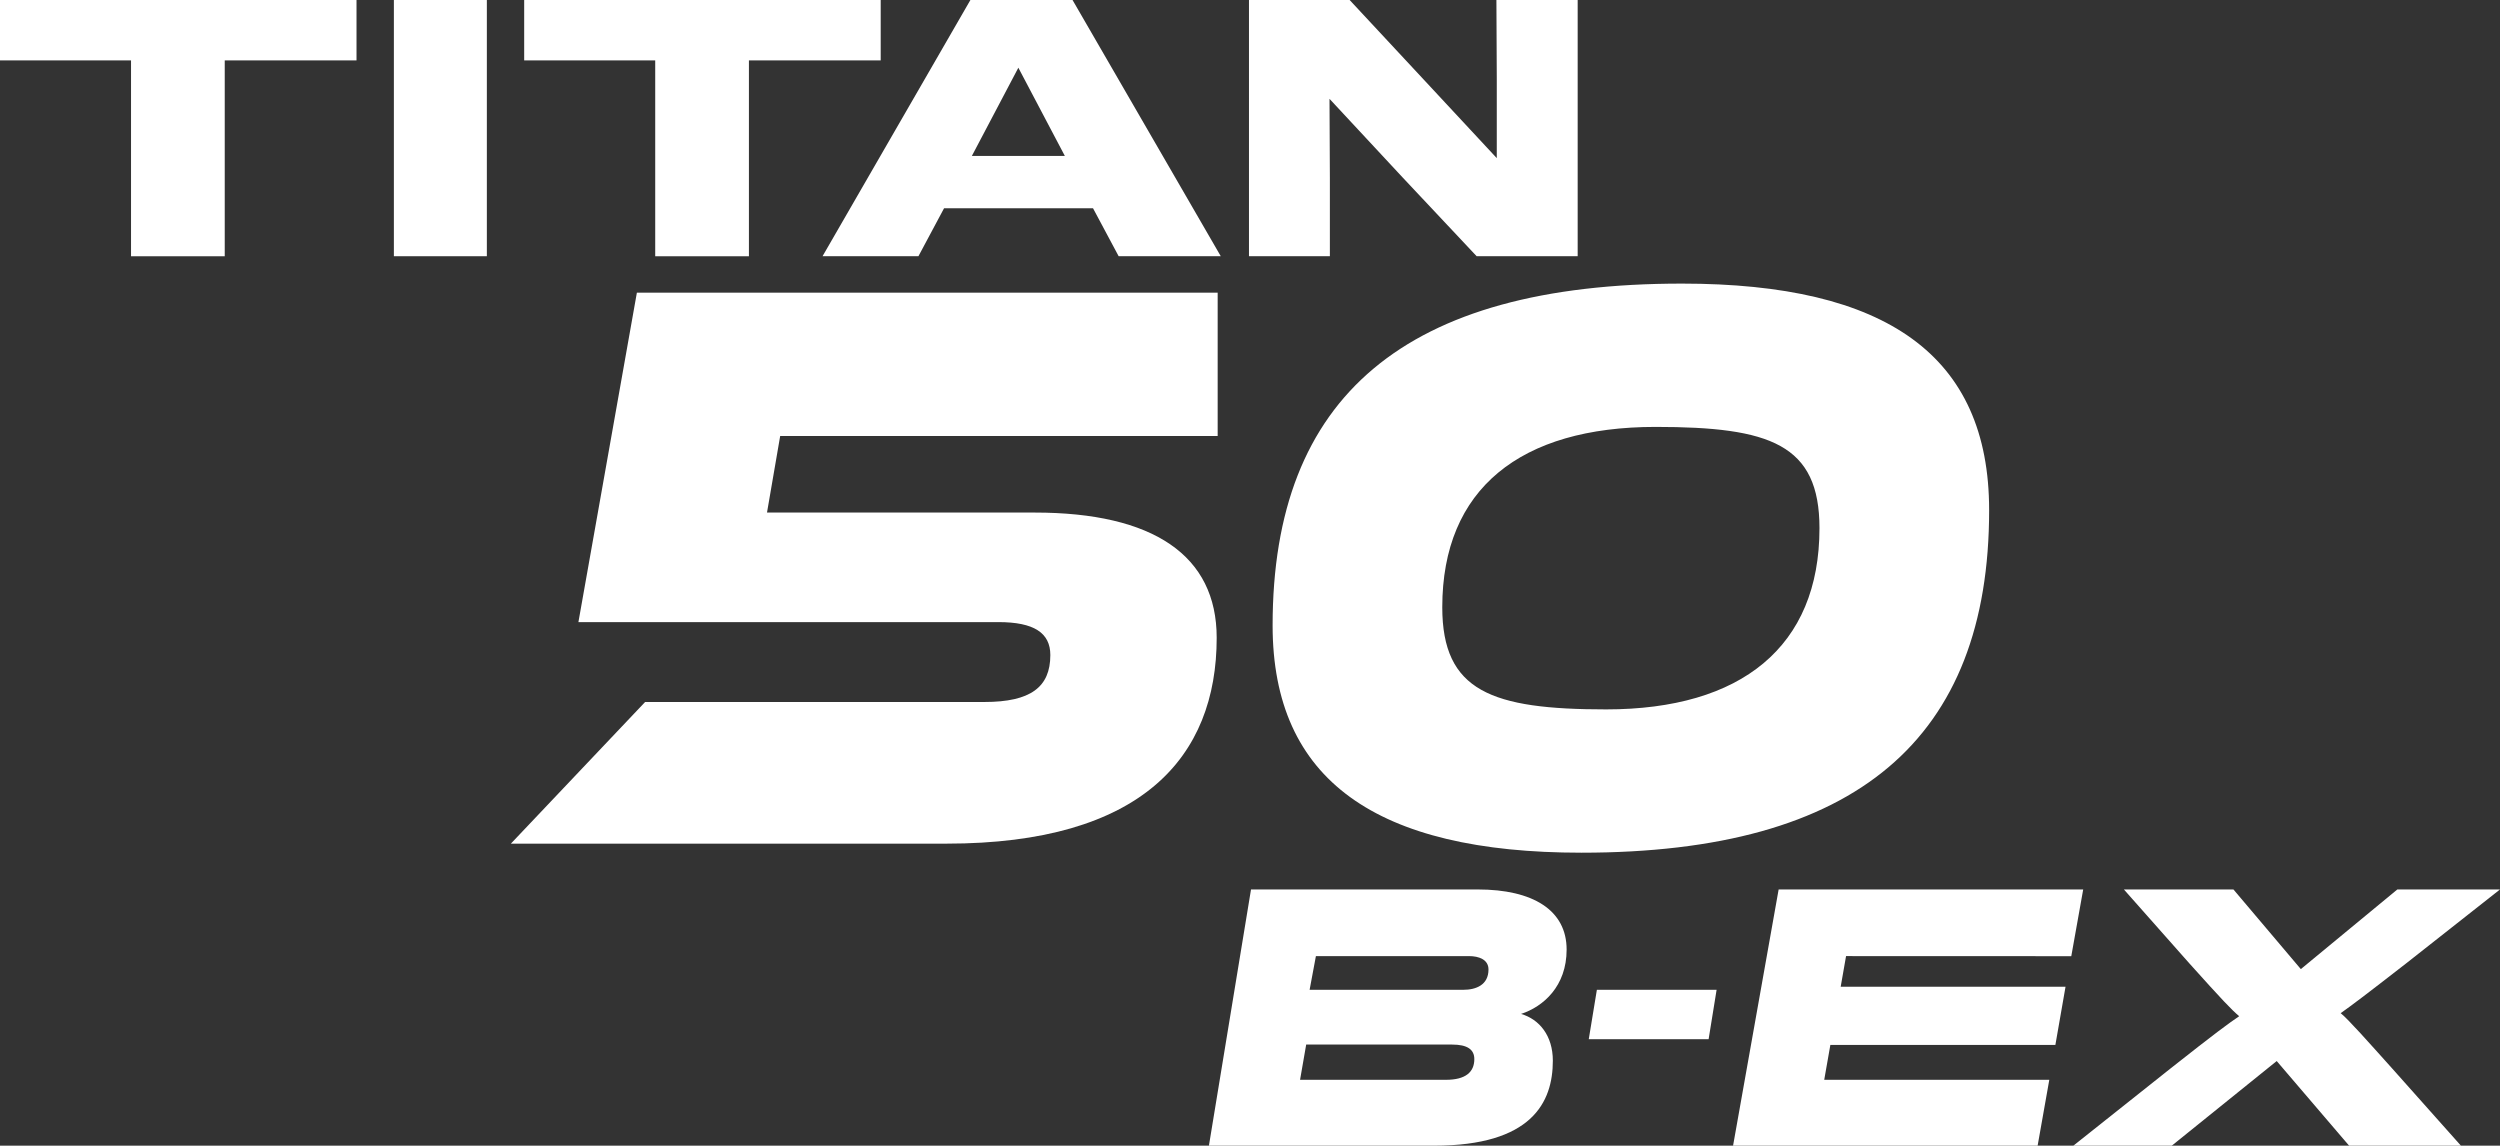 <?xml version="1.0" encoding="UTF-8"?><svg id="uuid-f242d9bd-6ada-45c0-9a02-3afb82a5f402" xmlns="http://www.w3.org/2000/svg" viewBox="0 0 271.804 124.56"><rect x="0" y="0" width="271.804" height="124.56" fill="#333333" stroke="none"/><defs><style>.uuid-21680c22-99b1-4a98-948b-bc919c4da8b0{fill:#fff;}</style></defs><g id="uuid-c553c1ef-24c5-4911-9147-ffe96c204a93"><path class="uuid-21680c22-99b1-4a98-948b-bc919c4da8b0" d="M132.387,31.818v15.581h-47.564s-1.433,8.327-1.433,8.327h29.102c12.894,0,19.788,4.656,19.788,13.611,0,12.983-8.149,22.385-29.37,22.385h-47.367s14.596-15.401,14.596-15.401h36.891c5.014,0,7.164-1.611,7.164-5.104,0-2.418-1.791-3.581-5.641-3.581h-45.667s6.357-35.818,6.357-35.818h63.145Z"/><path class="uuid-21680c22-99b1-4a98-948b-bc919c4da8b0" d="M216.262,55.458c0,24.892-14.416,37.249-44.323,37.249-22.296,0-33.579-7.879-33.579-24.713,0-24.894,14.417-37.161,44.502-37.161,22.206,0,33.399,7.79,33.399,24.625ZM197.816,57.427c0-9.133-5.372-11.013-17.819-11.013-14.686,0-23.191,6.716-23.191,19.609,0,9.133,5.372,11.104,17.819,11.104,14.684,0,23.191-6.805,23.191-19.7Z"/><path class="uuid-21680c22-99b1-4a98-948b-bc919c4da8b0" d="M14.247,6.567H0V0h38.761v6.567h-14.327s0,21.291,0,21.291h-10.188V6.567Z"/><path class="uuid-21680c22-99b1-4a98-948b-bc919c4da8b0" d="M42.823,0h10.108v27.857h-10.108V0Z"/><path class="uuid-21680c22-99b1-4a98-948b-bc919c4da8b0" d="M71.237,6.567h-14.247V0h38.761v6.567h-14.327s0,21.291,0,21.291h-10.188V6.567Z"/><path class="uuid-21680c22-99b1-4a98-948b-bc919c4da8b0" d="M105.504,0h11.103s16.117,27.857,16.117,27.857h-11.103s-2.785-5.213-2.785-5.213h-16.197s-2.786,5.213-2.786,5.213h-10.426S105.504,0,105.504,0ZM105.663,16.953h10.109s-5.055-9.591-5.055-9.591l-5.054,9.591Z"/><path class="uuid-21680c22-99b1-4a98-948b-bc919c4da8b0" d="M135.791,0h10.943s8.039,8.636,8.039,8.636l7.959,8.557v-8.596S162.692,0,162.692,0h8.835v27.857h-10.983s-8.078-8.596-8.078-8.596l-7.92-8.516.04,8.595v8.516h-8.795V0Z"/><path class="uuid-21680c22-99b1-4a98-948b-bc919c4da8b0" d="M136.011,96.703h24.654c5.996,0,9.661,2.249,9.661,6.537,0,3.997-2.54,6.204-4.955,6.996,1.999.583,3.456,2.373,3.456,5.08,0,4.539-2.29,9.244-12.908,9.244h-24.484l4.577-27.857ZM142.384,107.613h16.699c1.416,0,2.748-.541,2.748-2.207,0-1.083-1.041-1.457-2.124-1.457h-16.64l-.684,3.664ZM142.011,113.567l-.666,3.831h15.865c2.124,0,3.081-.833,3.081-2.249,0-1.041-.75-1.582-2.415-1.582h-15.865Z"/><path class="uuid-21680c22-99b1-4a98-948b-bc919c4da8b0" d="M186.632,107.613l-.869,5.372h-13.031l.883-5.372h13.017Z"/><path class="uuid-21680c22-99b1-4a98-948b-bc919c4da8b0" d="M222.803,117.398l-1.269,7.162h-33.112l4.955-27.857h33.112l-1.295,7.254-24.488-.009-.583,3.331h24.445l-1.104,6.329h-24.465l-.666,3.789h24.47Z"/><path class="uuid-21680c22-99b1-4a98-948b-bc919c4da8b0" d="M271.804,96.703l-10.202,8.036c-4.497,3.498-5.996,4.622-7.12,5.413.833.666,3.04,3.165,5.621,6.038l7.454,8.37h-12.159l-7.87-9.202-11.409,9.202h-10.702l10.535-8.37c4.955-3.914,6.329-4.914,7.495-5.705-.874-.75-1.791-1.707-5.455-5.788l-7.079-7.995h11.909l7.329,8.661,10.493-8.661h11.16Z"/></g></svg>